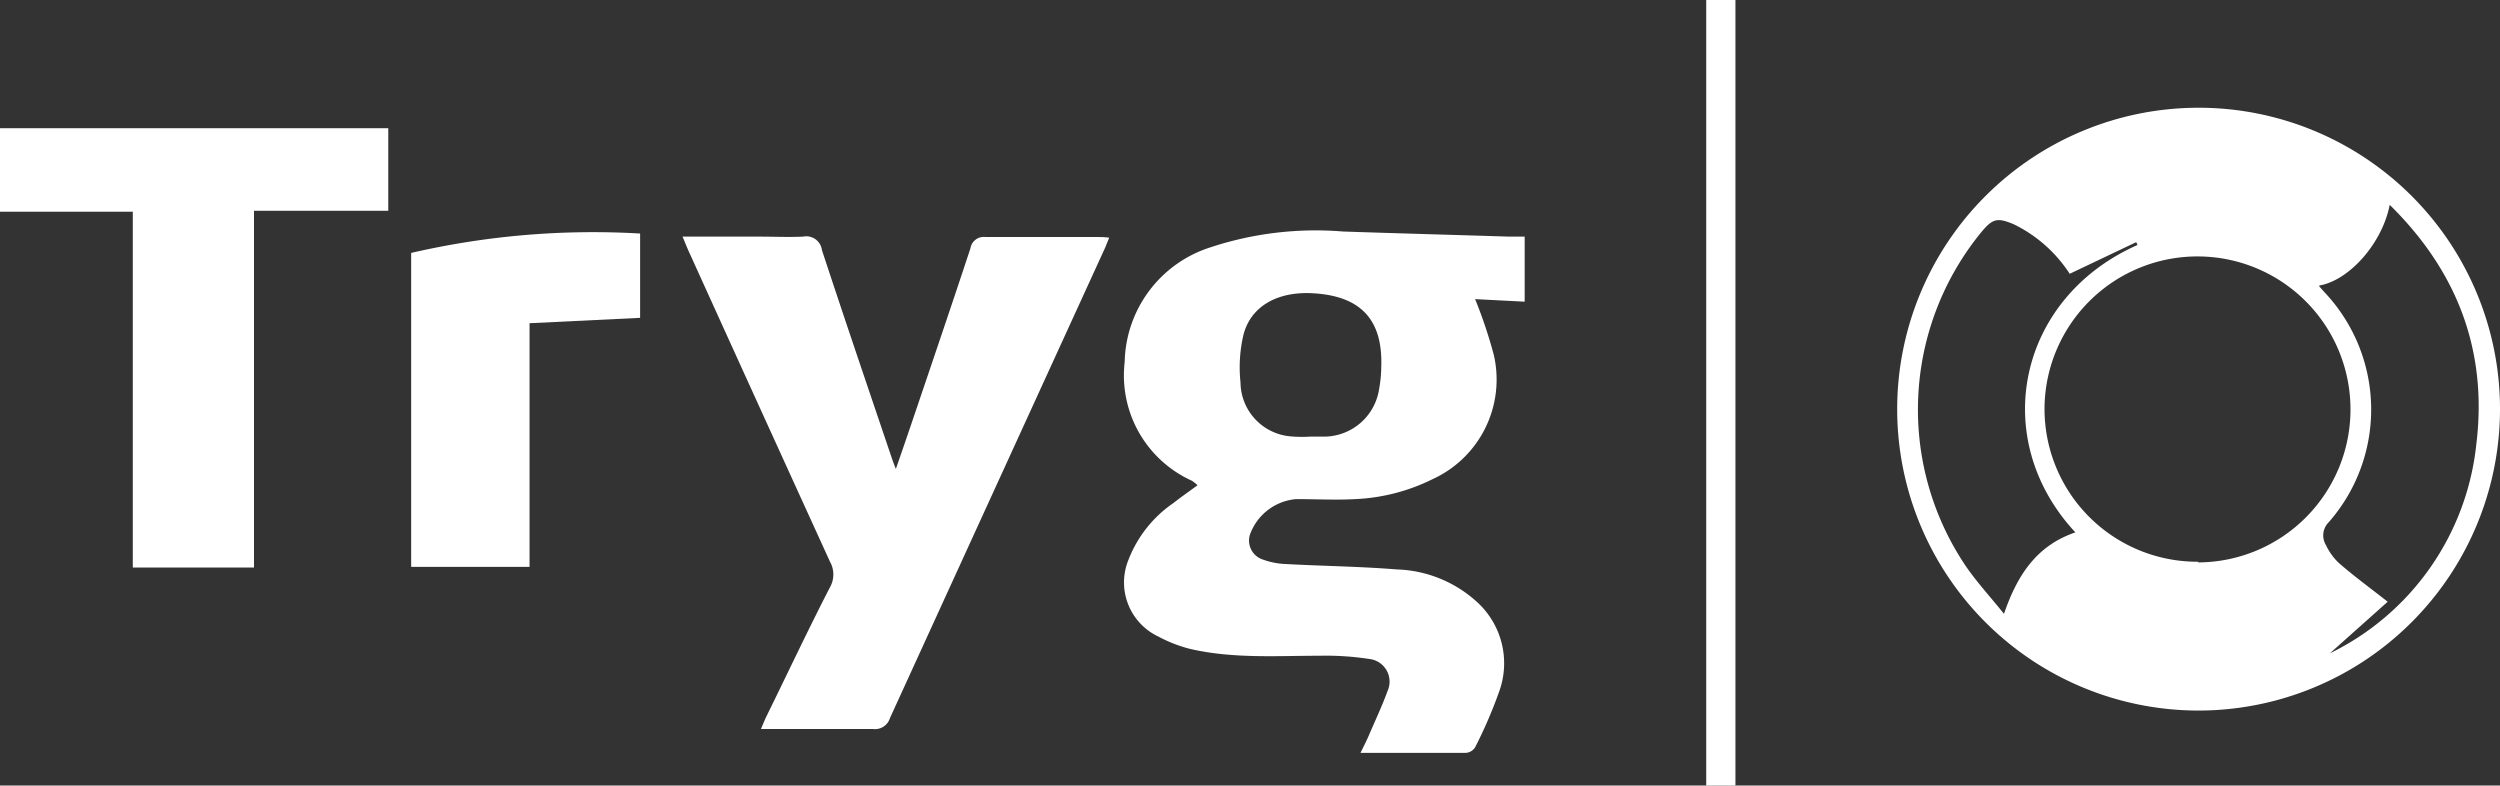 <?xml version="1.0" encoding="UTF-8"?>
<svg xmlns="http://www.w3.org/2000/svg" viewBox="0 0 185.63 58.33">
  <rect x="0" y="0" width="185.63" height="58.33" fill="#333333" stroke="none"/>
  <defs>
    <style>.cls-1{fill:#fff;}</style>
  </defs>
  <g id="Layer_2" data-name="Layer 2">
    <g id="Partnere_rabatt" data-name="Partnere + rabatt">
      <path class="cls-1" d="M163.2,52.76a22.38,22.38,0,1,1,22.43-22.49A22.4,22.4,0,0,1,163.2,52.76Zm0-11a11.36,11.36,0,1,0-11.39-11.52A11.35,11.35,0,0,0,163.24,41.71Zm9-20.51.37.42a12.68,12.68,0,0,1,.34,17.11,1.38,1.38,0,0,0-.2,1.7,4.4,4.4,0,0,0,.93,1.3c1.14,1,2.34,1.87,3.65,2.9L173,48.51A19.54,19.54,0,0,0,183.87,33c.85-6.9-1.38-12.83-6.43-17.79C176.91,18,174.49,20.8,172.22,21.2Zm-13.46-3-.12-.27-4.94,2.35a10.34,10.34,0,0,0-4.16-3.68c-1.21-.51-1.56-.42-2.38.56A20.79,20.79,0,0,0,145.94,42c.84,1.23,1.87,2.34,2.86,3.58,1-2.93,2.46-5.08,5.3-6.05C147.61,32.56,149.83,22.09,158.76,18.17Z"></path>
      <path class="cls-1" d="M113.21,17.57V22.4l-3.68-.19a34.86,34.86,0,0,1,1.39,4.15,8.13,8.13,0,0,1-4.53,9.21,14.3,14.3,0,0,1-5.76,1.49c-1.46.08-2.93,0-4.39,0a4,4,0,0,0-3.43,2.64,1.48,1.48,0,0,0,1,1.86,5.43,5.43,0,0,0,1.65.32c2.75.15,5.5.18,8.24.4a9.26,9.26,0,0,1,5.94,2.39,6.15,6.15,0,0,1,1.69,6.64,34.18,34.18,0,0,1-1.8,4.18.89.89,0,0,1-.67.41c-2.57,0-5.14,0-7.84,0,.23-.47.43-.86.6-1.25.48-1.12,1-2.22,1.42-3.37a1.69,1.69,0,0,0-1.37-2.35A21.27,21.27,0,0,0,98,48.69c-3.23,0-6.46.23-9.64-.51A10.34,10.34,0,0,1,86,47.26a4.44,4.44,0,0,1-2.21-5.69,9.07,9.07,0,0,1,3.34-4.22c.56-.44,1.15-.85,1.79-1.32a3.49,3.49,0,0,0-.41-.33,8.58,8.58,0,0,1-5-8.82,9.13,9.13,0,0,1,6.32-8.5,24.92,24.92,0,0,1,9.89-1.19c4.12.14,8.23.25,12.35.38ZM97.28,32.42v0c.36,0,.72,0,1.07,0a4.15,4.15,0,0,0,4.05-3.52,9.65,9.65,0,0,0,.16-1.61c.14-3.5-1.47-5.29-5-5.51-2.74-.18-4.74,1-5.25,3.16a10.61,10.61,0,0,0-.2,3.46,4.06,4.06,0,0,0,3.7,4A9.64,9.64,0,0,0,97.28,32.42Z"></path>
      <path class="cls-1" d="M50.68,17.57H56.4c1.08,0,2.16.05,3.23,0a1.17,1.17,0,0,1,1.4,1c1.7,5.17,3.46,10.33,5.2,15.48.07.2.14.39.29.77.47-1.36.89-2.57,1.3-3.79,1.42-4.19,2.85-8.39,4.24-12.6a1,1,0,0,1,1.12-.83c2.78,0,5.57,0,8.35,0,.23,0,.47,0,.83.05-.16.38-.27.7-.42,1Q74,36,66.08,53.32a1.16,1.16,0,0,1-1.26.81c-2.48,0-5,0-7.44,0-.27,0-.53,0-.88,0,.16-.36.27-.65.41-.94C58.48,50,60,46.76,61.63,43.6a1.93,1.93,0,0,0,0-1.89Q56.37,30.19,51.13,18.64C51,18.35,50.88,18.05,50.68,17.57Z"></path>
      <path class="cls-1" d="M18.86,15.65V42.14h-9V15.72H0V9.52H28.83v6.13Z"></path>
      <path class="cls-1" d="M30.53,18.78a60,60,0,0,1,17-1.44V23.6L39.32,24V42.09H30.53Z"></path>
      <path class="cls-1" d="M126.69,58.33V0h2.17V58.33Z"></path>
    </g>
  </g>
</svg>
